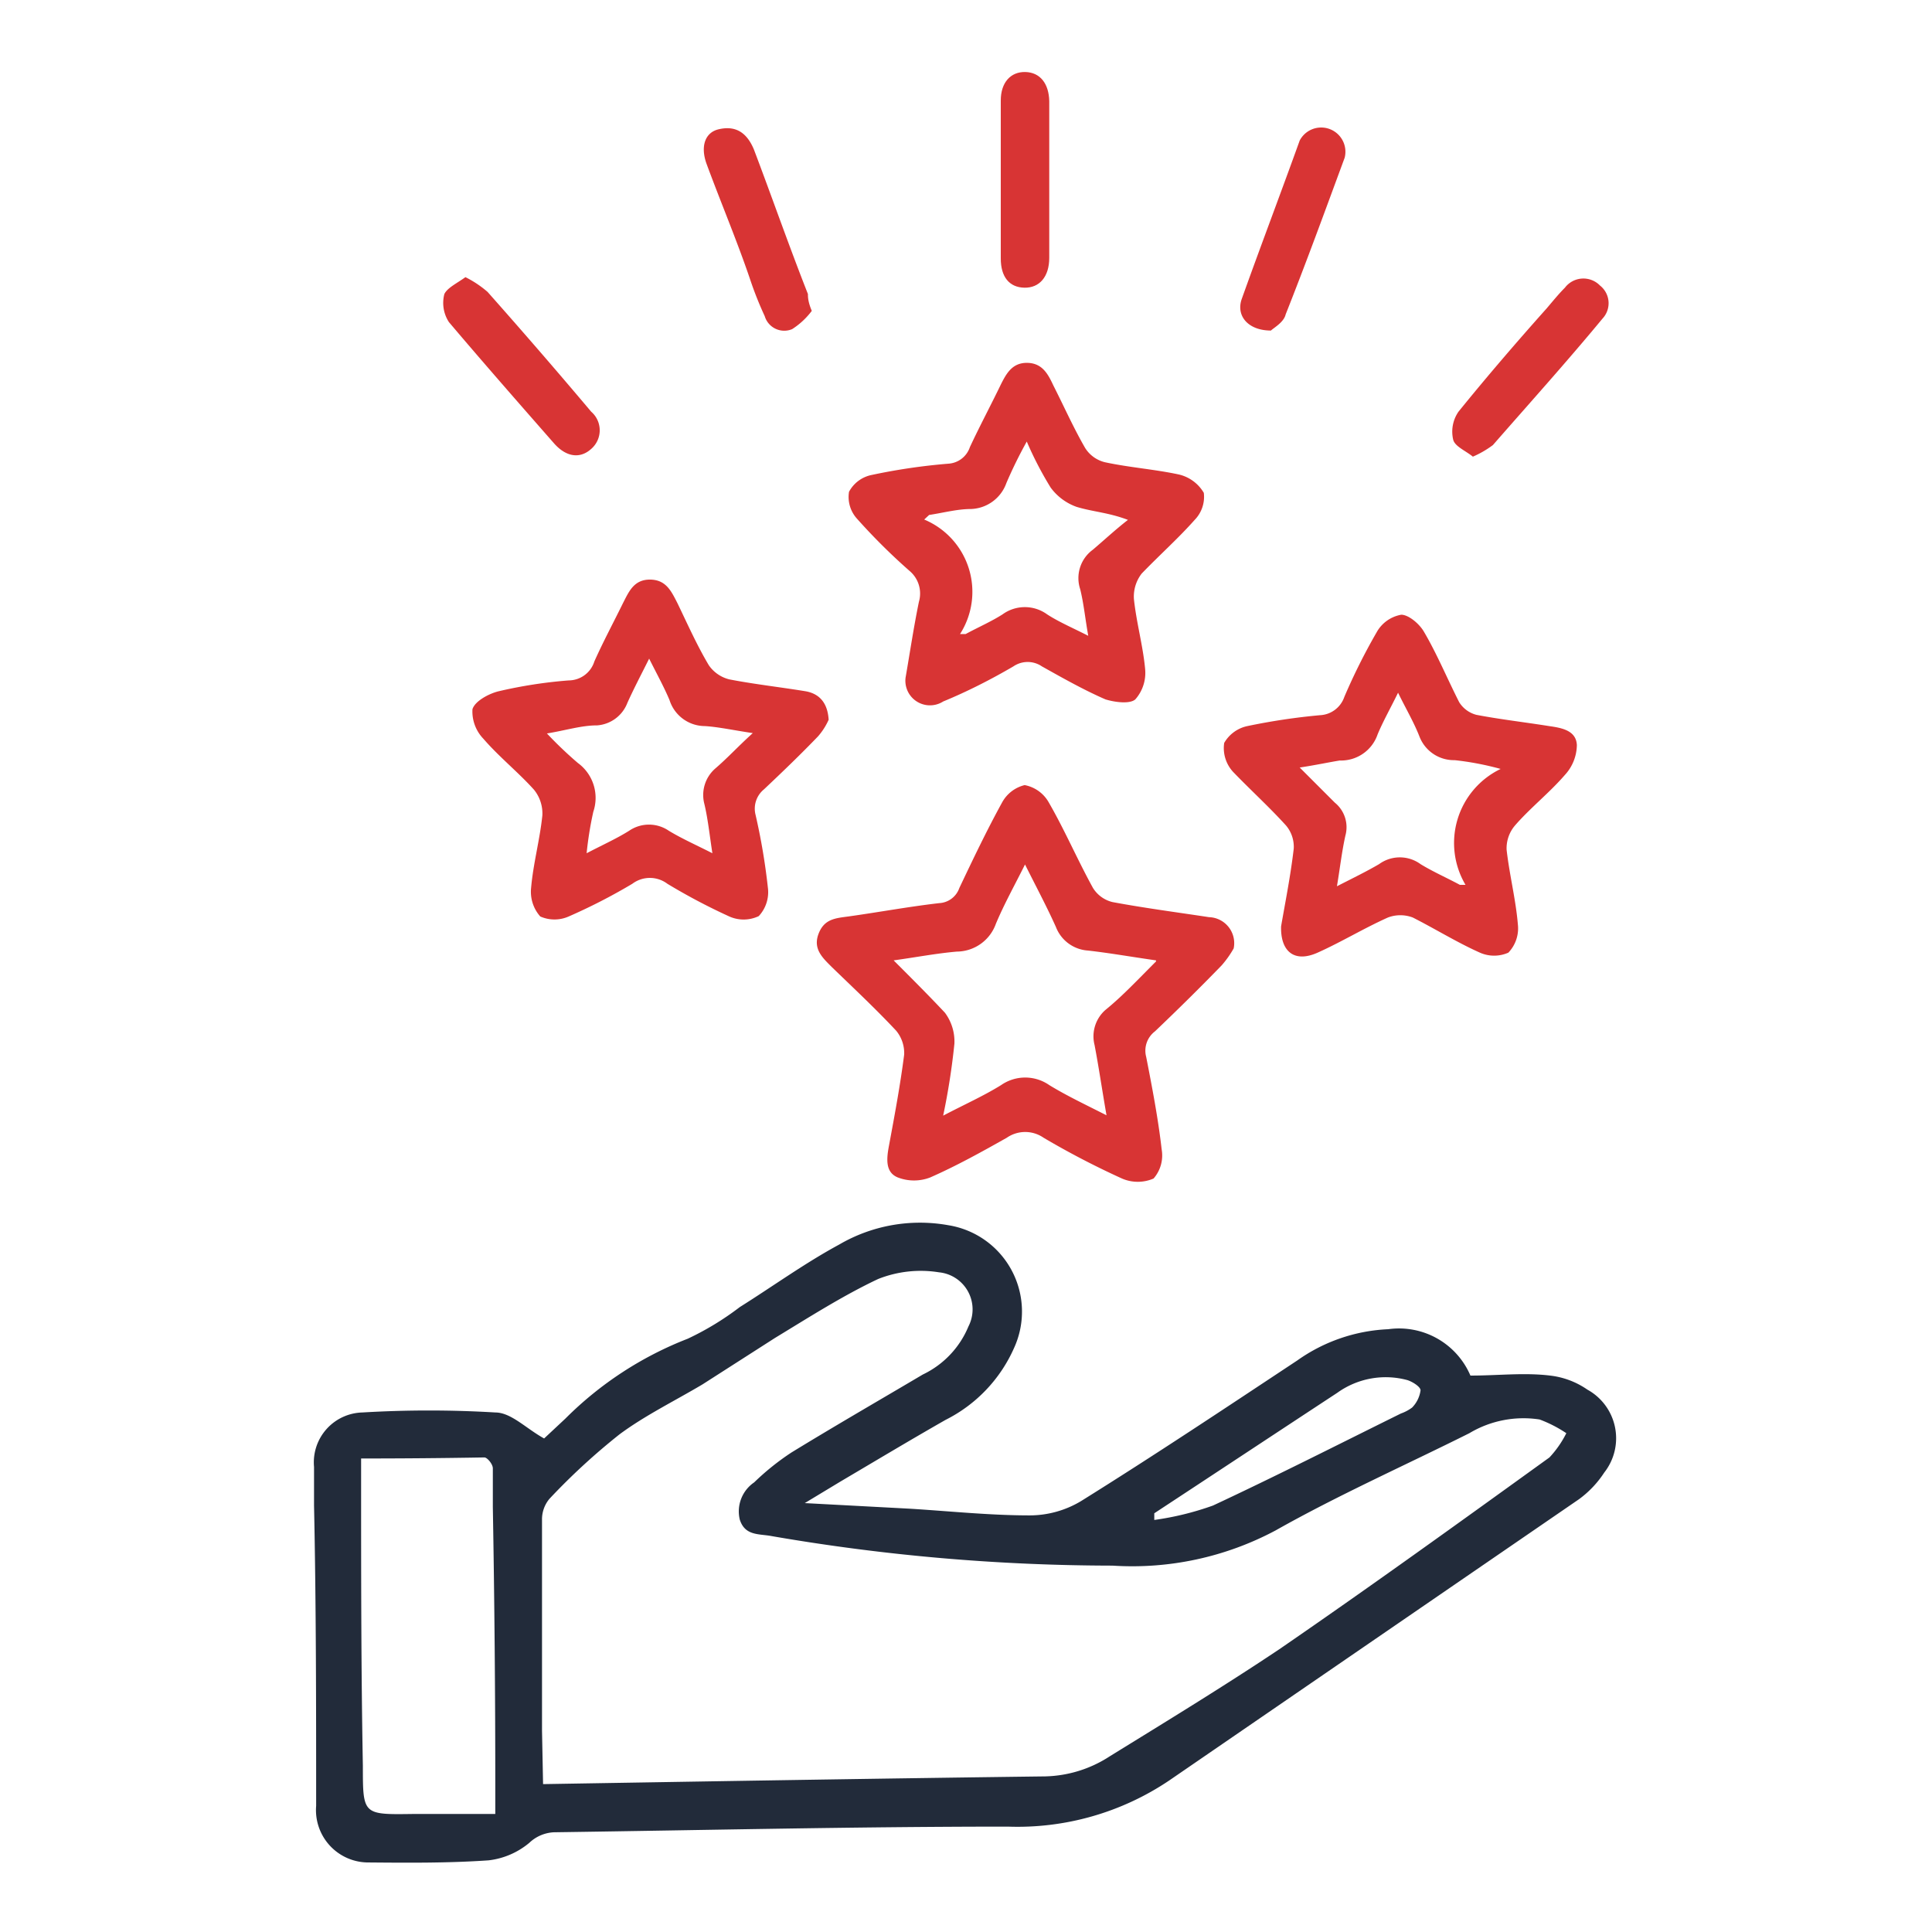 <svg id="Layer_1" data-name="Layer 1" xmlns="http://www.w3.org/2000/svg" width="55" height="55" viewBox="0 0 55 55">
  <defs>
    <style>
      .cls-1 {
        fill: #222b3a;
      }

      .cls-2 {
        fill: #d83434;
      }
    </style>
  </defs>
  <path class="cls-1" d="M22.91,42.79l3,.16c1.13.07,2.27.19,3.4.19a2.84,2.84,0,0,0,1.47-.41c2.07-1.29,4.11-2.65,6.15-4a4.83,4.83,0,0,1,2.59-.89,2.21,2.21,0,0,1,2.34,1.32c.79,0,1.53-.09,2.27,0a2.33,2.33,0,0,1,1.06.4,1.58,1.58,0,0,1,.48,2.36,2.9,2.9,0,0,1-.72.76L33.28,50.69A7.73,7.73,0,0,1,28.69,52c-4.28,0-8.56.1-12.85.16a1.09,1.09,0,0,0-.77.3,2.2,2.2,0,0,1-1.16.5c-1.15.08-2.31.07-3.46.06A1.49,1.49,0,0,1,9,51.41c0-2.85,0-5.7-.06-8.55,0-.37,0-.73,0-1.1a1.42,1.42,0,0,1,1.38-1.55,31.78,31.78,0,0,1,3.78,0c.45,0,.88.46,1.39.74l.61-.57a10.08,10.08,0,0,1,3.48-2.27,8.13,8.13,0,0,0,1.48-.9c.94-.59,1.85-1.25,2.83-1.78A4.56,4.56,0,0,1,27,34.88a2.49,2.49,0,0,1,1.87,3.49,4.18,4.18,0,0,1-1.95,2.05c-1,.57-2,1.17-3,1.76Zm-7.45,8c4.83-.08,9.56-.16,14.3-.22A3.51,3.51,0,0,0,31.59,50c1.62-1,3.26-2,4.83-3.05,2.59-1.78,5.14-3.62,7.69-5.46a2.92,2.92,0,0,0,.48-.69,3.65,3.65,0,0,0-.76-.39,3,3,0,0,0-2,.39c-1.84.92-3.73,1.76-5.52,2.77a8.67,8.67,0,0,1-4.64,1,57.32,57.32,0,0,1-9.7-.84c-.36-.07-.76,0-.91-.47a1,1,0,0,1,.41-1.06,7.18,7.18,0,0,1,1.06-.85c1.24-.76,2.49-1.48,3.74-2.22a2.63,2.63,0,0,0,1.3-1.37,1.06,1.06,0,0,0-.84-1.54,3.28,3.28,0,0,0-1.73.19c-1,.47-2,1.11-2.94,1.68L20,39.41c-.79.47-1.63.88-2.36,1.42a18.42,18.42,0,0,0-2,1.84.91.91,0,0,0-.21.6c0,2,0,4,0,6Zm-5.18-9.28v.64c0,2.7,0,5.41.05,8.12,0,1.4,0,1.39,1.44,1.37H14.1V50.9q0-4-.07-8c0-.37,0-.74,0-1.1,0-.12-.16-.31-.24-.31C12.63,41.51,11.48,41.52,10.28,41.52Zm22.58,1.56,0,.2a8.32,8.32,0,0,0,1.67-.41c1.8-.84,3.57-1.74,5.35-2.62a1.2,1.2,0,0,0,.32-.17.87.87,0,0,0,.24-.49c0-.1-.22-.24-.37-.29a2.36,2.36,0,0,0-2,.36C36.35,40.78,34.61,41.93,32.86,43.08Z"/>
  <path class="cls-2" d="M35.12,27a2.93,2.93,0,0,1-.34.48c-.62.64-1.26,1.27-1.9,1.88a.69.69,0,0,0-.25.73c.17.87.34,1.75.44,2.63a1,1,0,0,1-.23.83,1.13,1.13,0,0,1-.9,0,23.57,23.57,0,0,1-2.23-1.16.92.92,0,0,0-1.05,0c-.71.4-1.43.8-2.18,1.13a1.28,1.28,0,0,1-.92,0c-.37-.15-.32-.55-.25-.92.16-.86.32-1.72.43-2.58a1,1,0,0,0-.23-.68c-.58-.62-1.21-1.21-1.82-1.8-.27-.27-.55-.52-.39-.95s.48-.45.85-.5c.86-.12,1.72-.28,2.59-.38a.64.64,0,0,0,.57-.43c.39-.82.78-1.64,1.22-2.44a1,1,0,0,1,.64-.49,1,1,0,0,1,.69.5c.45.78.81,1.62,1.25,2.42a.9.9,0,0,0,.56.41c.91.17,1.83.29,2.75.43A.74.74,0,0,1,35.12,27Zm-2.21.34c-.7-.1-1.32-.21-1.94-.28a1.05,1.05,0,0,1-.91-.67c-.26-.58-.56-1.14-.88-1.78-.31.62-.6,1.14-.83,1.69a1.19,1.19,0,0,1-1.11.79c-.58.05-1.15.16-1.8.25.54.54,1,1,1.46,1.49a1.37,1.37,0,0,1,.27.88,19.5,19.5,0,0,1-.32,2.05c.61-.32,1.15-.56,1.65-.87a1.2,1.2,0,0,1,1.37,0c.49.3,1,.54,1.63.86-.13-.75-.22-1.37-.34-2a1,1,0,0,1,.31-1C31.94,28.37,32.38,27.9,32.91,27.37Z"/>
  <path class="cls-2" d="M36.47,26.37c.12-.69.27-1.44.36-2.21a.94.94,0,0,0-.22-.66c-.48-.53-1-1-1.51-1.53a1,1,0,0,1-.25-.82,1,1,0,0,1,.66-.48,18.13,18.13,0,0,1,2.07-.31.77.77,0,0,0,.69-.52A17.23,17.23,0,0,1,39.19,18a1,1,0,0,1,.7-.5c.21,0,.52.26.65.49.37.63.65,1.31,1,2a.82.82,0,0,0,.49.36c.68.13,1.38.21,2.07.32.35.05.77.12.79.54a1.28,1.28,0,0,1-.34.85c-.44.51-1,.95-1.43,1.45a1,1,0,0,0-.23.68c.08.71.26,1.41.32,2.12a1,1,0,0,1-.27.81,1,1,0,0,1-.81,0c-.65-.29-1.26-.67-1.91-1a1,1,0,0,0-.71,0c-.69.31-1.33.7-2,1S36.45,27.08,36.47,26.37ZM37,21.85l1,1a.9.9,0,0,1,.3.94c-.1.45-.15.9-.24,1.44.47-.24.84-.42,1.2-.63a1,1,0,0,1,1.18,0c.36.22.75.39,1.12.59l.16,0a2.34,2.34,0,0,1,1-3.3,8.27,8.27,0,0,0-1.31-.25,1.05,1.05,0,0,1-1-.67c-.16-.41-.38-.78-.61-1.25-.21.43-.42.8-.58,1.18a1.1,1.1,0,0,1-1.08.75C37.83,21.7,37.46,21.78,37,21.85Z"/>
  <path class="cls-2" d="M23.59,20.49a1.89,1.89,0,0,1-.3.47c-.5.52-1,1-1.54,1.51a.71.71,0,0,0-.24.73,17.88,17.88,0,0,1,.35,2.07,1,1,0,0,1-.26.81,1,1,0,0,1-.86,0A17.24,17.24,0,0,1,19,25.16a.83.83,0,0,0-1,0,16.28,16.28,0,0,1-1.81.93,1,1,0,0,1-.81,0,1.06,1.06,0,0,1-.26-.82c.06-.69.25-1.37.32-2.06a1.07,1.07,0,0,0-.24-.73c-.45-.5-1-.94-1.44-1.45a1.12,1.12,0,0,1-.31-.84c.07-.23.46-.44.74-.51a13.23,13.23,0,0,1,2-.31.77.77,0,0,0,.73-.54c.25-.56.54-1.1.81-1.65.17-.33.31-.68.77-.68s.61.33.78.66c.29.6.56,1.21.9,1.78a1,1,0,0,0,.58.4c.72.14,1.45.22,2.18.34C23.32,19.75,23.56,20,23.59,20.49Zm-2.16.38c-.54-.08-1-.18-1.37-.2a1.06,1.06,0,0,1-1-.74c-.16-.38-.36-.74-.58-1.18-.24.48-.44.86-.62,1.26a1,1,0,0,1-.86.64c-.45,0-.88.14-1.43.23a11.09,11.09,0,0,0,.88.84,1.23,1.23,0,0,1,.44,1.39,10.07,10.07,0,0,0-.19,1.18c.48-.25.86-.42,1.21-.64a1,1,0,0,1,1.13,0c.38.23.79.41,1.24.64-.08-.52-.13-1-.23-1.41a1,1,0,0,1,.31-1C20.71,21.58,21,21.26,21.43,20.87Z"/>
  <path class="cls-2" d="M25.78,19.29c.12-.69.23-1.43.38-2.16a.84.84,0,0,0-.27-.88,17.34,17.34,0,0,1-1.49-1.48.92.92,0,0,1-.23-.77.94.94,0,0,1,.65-.48A17.11,17.11,0,0,1,27,13.2a.69.69,0,0,0,.61-.47c.28-.6.59-1.18.88-1.78.16-.32.33-.63.76-.62s.59.33.74.65c.3.59.57,1.2.9,1.77a.92.92,0,0,0,.57.41c.7.15,1.42.2,2.11.35a1.12,1.12,0,0,1,.7.52.94.94,0,0,1-.26.77c-.47.53-1,1-1.51,1.53a1.07,1.07,0,0,0-.22.72c.07.67.26,1.34.32,2a1.14,1.14,0,0,1-.28.86c-.16.14-.59.08-.85,0-.62-.27-1.22-.61-1.81-.94a.72.72,0,0,0-.81,0c-.65.38-1.32.72-2,1A.7.7,0,0,1,25.78,19.29Zm1.55-1.24.16,0c.35-.19.72-.35,1.05-.56a1.08,1.08,0,0,1,1.27,0c.34.22.72.38,1.17.61-.09-.51-.13-.93-.23-1.33a1,1,0,0,1,.36-1.12c.33-.28.64-.57,1-.85-.55-.21-1-.23-1.46-.37a1.56,1.56,0,0,1-.74-.55,10,10,0,0,1-.68-1.31,12.75,12.75,0,0,0-.58,1.18,1.11,1.11,0,0,1-1,.74c-.4,0-.8.11-1.2.17l-.14.13A2.23,2.23,0,0,1,27.33,18.05Z"/>
  <path class="cls-2" d="M23.11,8.85a2.14,2.14,0,0,1-.56.52A.58.58,0,0,1,21.77,9a10,10,0,0,1-.4-1C21,6.9,20.53,5.79,20.12,4.68c-.19-.51-.05-.91.34-1s.76,0,1,.57c.52,1.37,1,2.75,1.54,4.12C23,8.45,23,8.59,23.11,8.85Z"/>
  <path class="cls-2" d="M36.18,9.41c-.65,0-1-.42-.83-.9C35.89,7,36.46,5.5,37,4a.69.69,0,0,1,1.28.49c-.55,1.49-1.1,3-1.68,4.46C36.55,9.17,36.28,9.32,36.18,9.41Z"/>
  <path class="cls-2" d="M13.25,7.89a3,3,0,0,1,.63.42q1.5,1.69,2.95,3.41a.7.7,0,0,1,0,1.06c-.31.28-.7.24-1.05-.15-1-1.14-2-2.28-3-3.46a1,1,0,0,1-.13-.8C12.74,8.19,13,8.07,13.25,7.89Z"/>
  <path class="cls-2" d="M41.93,13c-.21-.17-.51-.29-.56-.48a1,1,0,0,1,.15-.8c.81-1,1.67-2,2.51-2.94.17-.2.34-.41.52-.59a.66.66,0,0,1,1-.06.64.64,0,0,1,.07.94c-1,1.21-2.08,2.41-3.12,3.6A2.83,2.83,0,0,1,41.93,13Z"/>
  <path class="cls-2" d="M29.87,5.13V7.34c0,.54-.28.86-.71.85s-.67-.31-.67-.83V2.86c0-.51.28-.82.7-.81s.67.33.68.83Z"/>
</svg>
